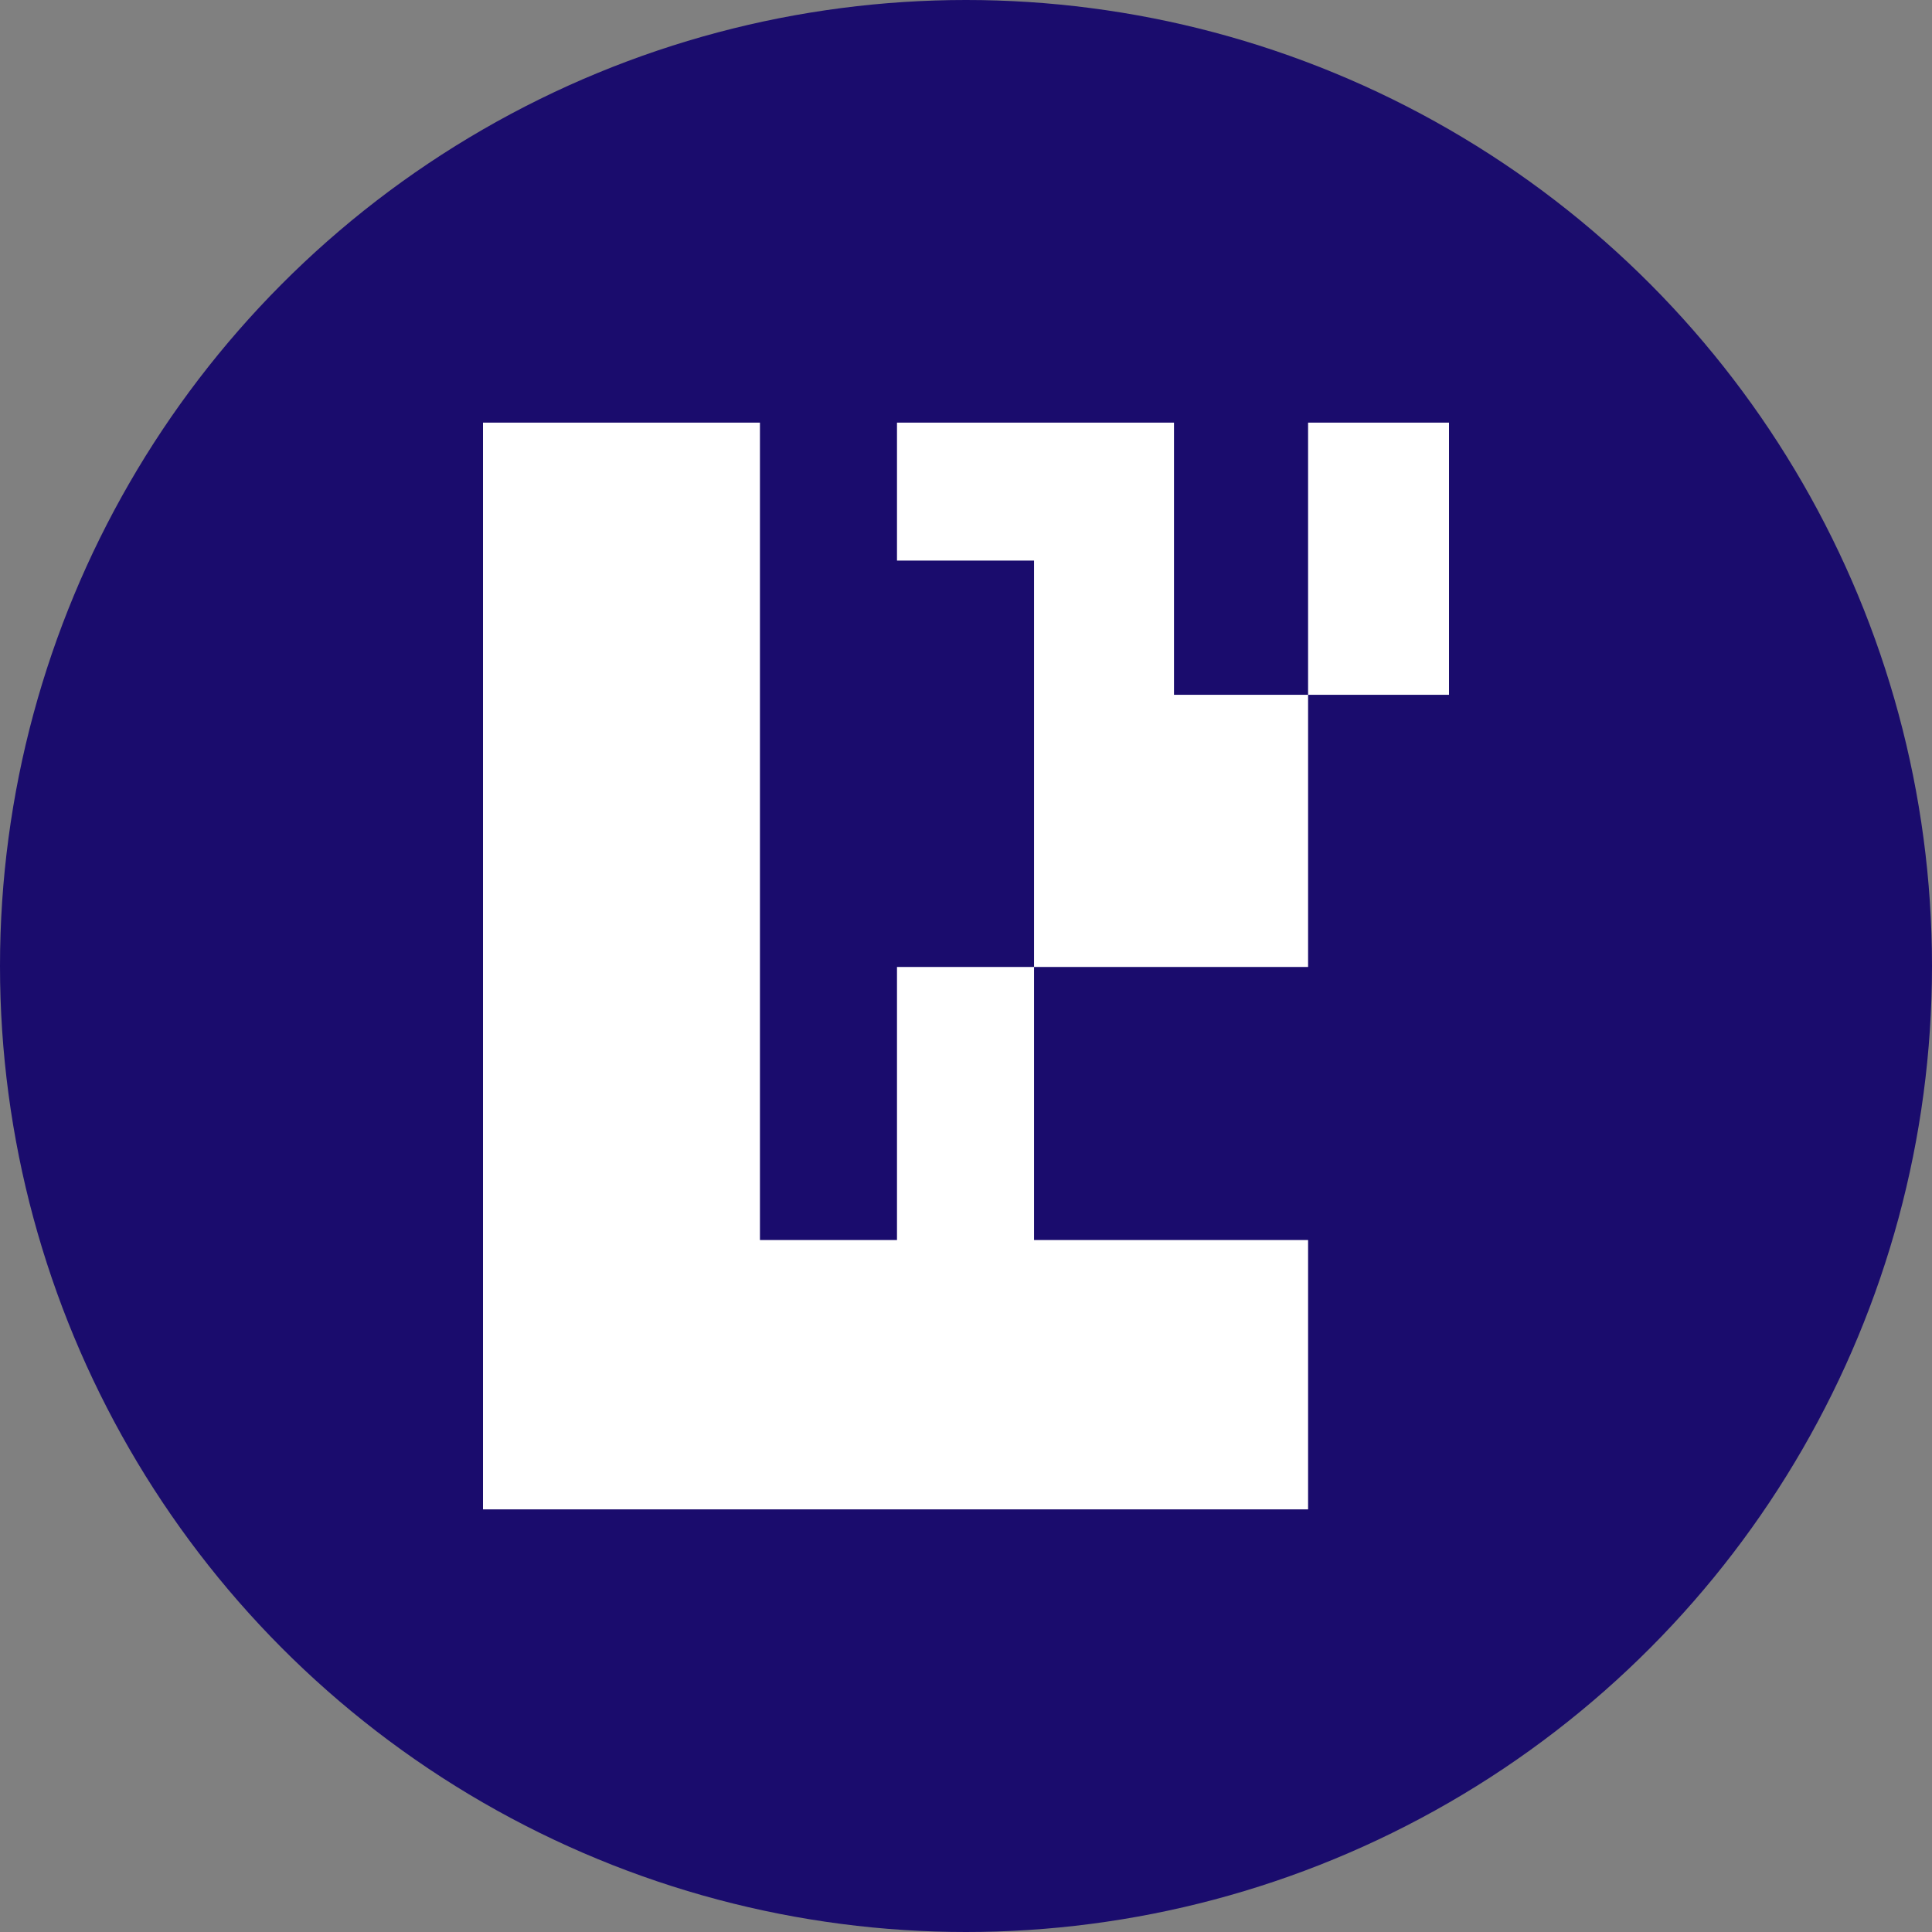 <svg width="32" height="32" viewBox="0 0 32 32" fill="none" xmlns="http://www.w3.org/2000/svg">
<rect x="0" y="0" width="32" height="32" fill="#808080" stroke="none"/>
<g clip-path="url(#clip0_44136_4080)">
<circle cx="16" cy="16" r="16" fill="#1A0C6D"/>
<path d="M12.587 7H8V25H21.666V20.539H17.127V16.016H14.857V20.539H12.587V7Z" fill="white"/>
<path d="M19.445 7H14.857V9.285H17.127V16.016H21.666V11.508H19.445V7Z" fill="white"/>
<rect x="21.666" y="7" width="2.334" height="4.508" fill="white"/>
</g>
<defs>
<clipPath id="clip0_44136_4080">
<rect width="32" height="32" fill="white"/>
</clipPath>
</defs>
</svg>
